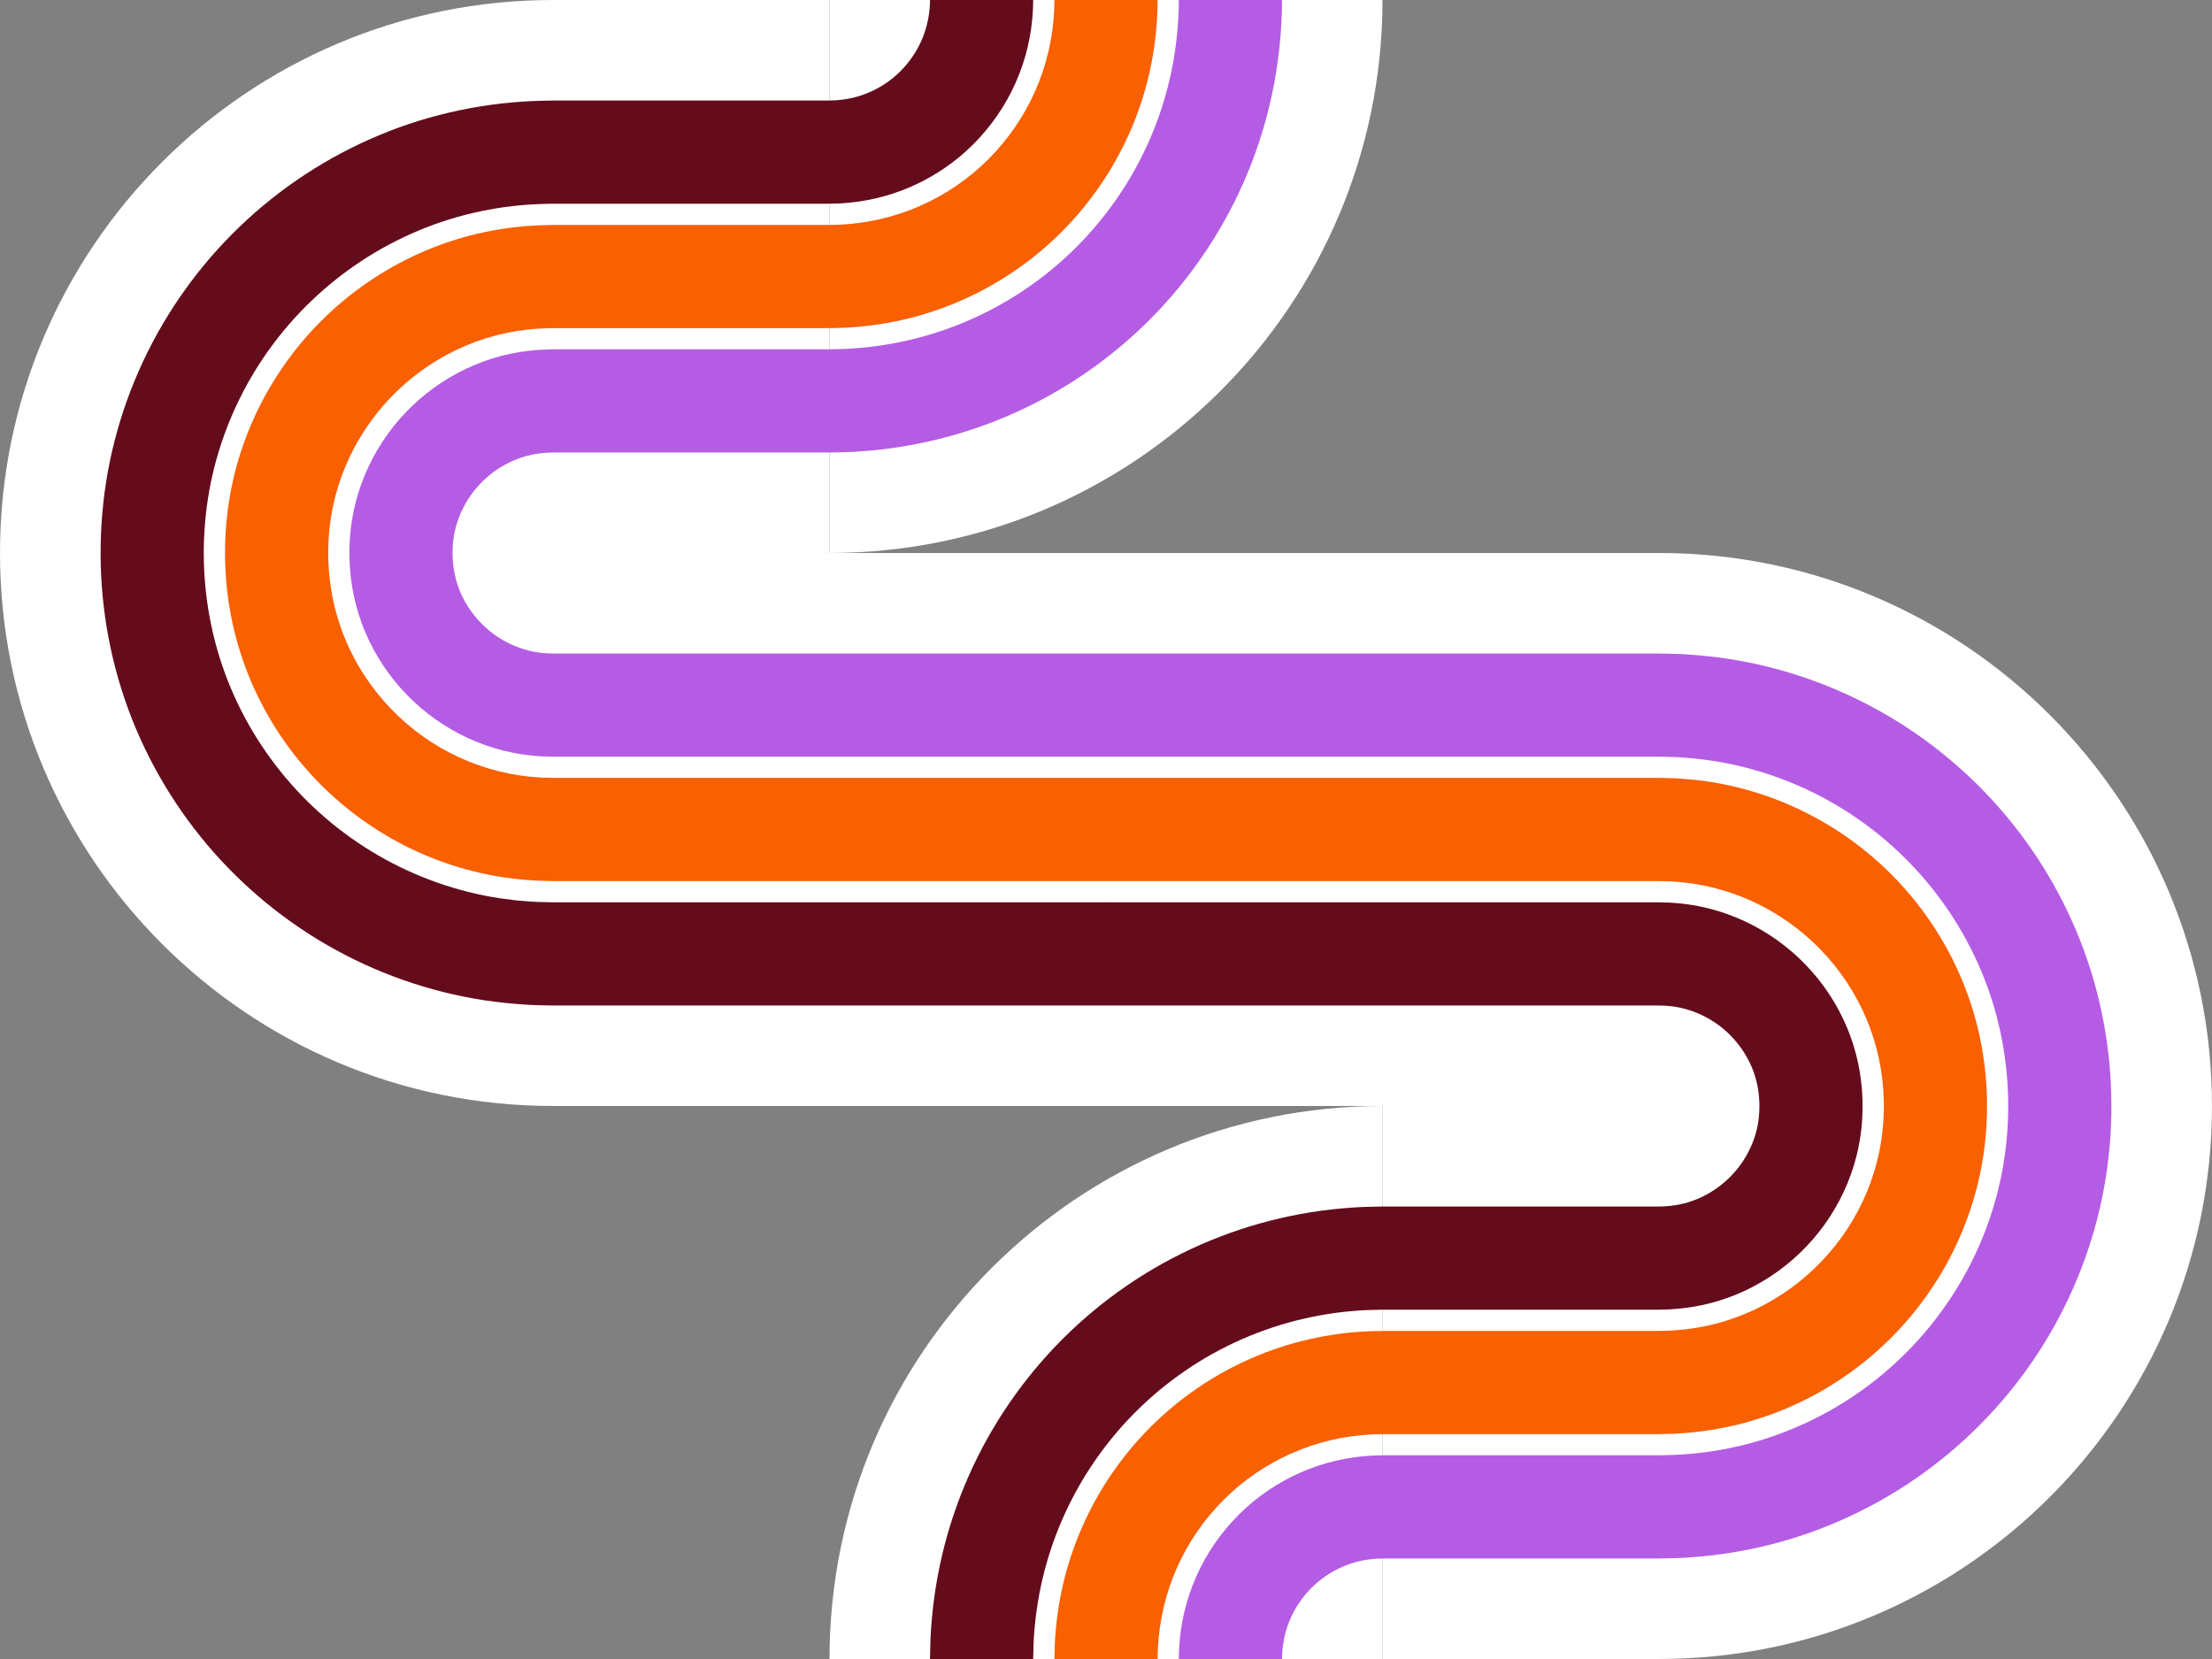 <?xml version="1.0" encoding="UTF-8"?>
<svg id="Layer_2" data-name="Layer 2" xmlns="http://www.w3.org/2000/svg" viewBox="0 0 1268.26 951.19" >
  <rect x="0" y="0" width="1268.26" height="951.19" fill="#808080" stroke="none"/>
  <defs>
    <style>
      .cls-1 {
        fill: #f96000;
      }

      .cls-2 {
        fill: #b55ce5;
      }

      .cls-3 {
        fill: #fff0;
      }

      .cls-4 {
        fill: #640c1b;
      }
    </style>
  </defs>
  <g id="Layer_1-2" data-name="Layer 1">
    <g>
      <path class="cls-3" d="M475.6,0h317.06c0,174.99-142.07,317.06-317.06,317.06h0V0h0Z"/>
      <path class="cls-3" d="M317.06,0h0v317.06H0C0,142.07,142.07,0,317.06,0Z"/>
      <path class="cls-3" d="M0,317.06h317.06v317.06h0C142.07,634.13,0,492.06,0,317.06H0Z"/>
      <rect class="cls-3" x="317.06" y="317.06" width="317.06" height="317.06"/>
      <rect class="cls-3" x="317.06" width="158.53" height="317.06"/>
      <rect class="cls-3" x="634.13" y="317.06" width="317.06" height="317.06"/>
      <rect class="cls-3" x="792.66" y="634.13" width="158.53" height="317.06"/>
      <path class="cls-3" d="M951.19,317.06h0c174.99,0,317.06,142.07,317.06,317.06h-317.06v-317.06h0Z"/>
      <path class="cls-3" d="M951.19,634.13h317.06c0,174.99-142.07,317.06-317.06,317.06h0v-317.06h0Z"/>
      <path class="cls-3" d="M792.66,634.13h0v317.06h-317.06c0-174.99,142.07-317.06,317.06-317.06Z"/>
      <path class="cls-4" d="M1065.55,657.96c-2.92,14.1-8.52,27.61-16.39,39.7-7.87,12.1-18.02,22.76-29.73,31.21-11.7,8.46-24.93,14.72-38.86,18.33-6.97,1.79-14.11,2.92-21.33,3.4-1.8.2-3.61.19-5.43.24l-2.75.08h-158.92s-1.16.03-1.16.03l-2.31.06-4.62.12c-12.33.54-24.64,2.2-36.71,5-24.14,5.57-47.22,15.72-67.63,29.68-20.43,13.94-38.2,31.69-52.18,52.08-14.01,20.38-24.21,43.43-29.84,67.56-2.82,12.06-4.51,24.37-5.08,36.7l-.23,9.04h-59.16l.12-5.71.17-5.97c.73-15.93,2.92-31.89,6.58-47.53,7.3-31.31,20.54-61.22,38.68-87.59,18.12-26.41,41.09-49.36,67.54-67.41,26.42-18.08,56.37-31.26,87.68-38.49,15.65-3.62,31.62-5.78,47.55-6.47l5.97-.16,2.98-.06,1.5-.03h1.17s157.9,0,157.9,0l1.45-.07c.92-.03,1.84.02,2.73-.11,3.6-.24,7.1-.79,10.51-1.65,6.78-1.77,13.25-4.83,19.05-9.02,5.8-4.19,10.88-9.52,14.76-15.5,3.89-5.99,6.63-12.55,8.06-19.44.69-3.45,1.08-7,1.14-10.67.07-3.67-.19-7.3-.76-10.78-.57-3.5-1.45-6.9-2.64-10.2-1.22-3.3-2.75-6.49-4.58-9.54-3.64-6.11-8.49-11.63-14.14-16.05-5.65-4.43-12.03-7.73-18.73-9.77-3.36-1.02-6.81-1.76-10.37-2.11-.89-.11-1.8-.1-2.69-.21-.23-.02-.45-.06-.67-.07h-.69c-.46.01-.92,0-1.37-.02-.24-.07-3.5-.05-5.79-.05H317.5l-1.22-.02-2.99-.05-5.97-.15c-1.99-.06-3.97-.12-5.97-.29-3.98-.29-7.97-.55-11.94-.98-3.98-.47-7.96-.97-11.92-1.53-31.72-4.87-62.62-15.79-90.34-31.88-27.75-16.07-52.37-37.24-72.4-62.18-20.03-24.92-35.52-53.66-45.15-84.36-4.82-15.33-8.19-31.12-10.08-47.02-1.89-15.92-2.32-31.85-1.31-47.77,1.01-15.93,3.48-31.87,7.47-47.44,3.98-15.57,9.42-30.77,16.21-45.32,13.58-29.11,32.55-55.52,55.62-77.65,23.06-22.13,50.26-40.01,79.94-52.37,29.63-12.42,61.77-19.04,93.6-19.74l5.97-.12h158.67s.34-.03.34-.03l.69-.03c.46-.01.91-.02,1.37-.02.46.02.91-.04,1.36-.08.45-.05.9-.08,1.35-.11,7.14-.64,13.91-2.53,20.26-5.66,6.33-3.12,12.22-7.48,17.06-12.82,4.85-5.32,8.67-11.49,11.2-18.03,2.54-6.57,3.84-13.48,3.91-20.85h59.16c-.05,14.53-2.71,28.87-7.93,42.29-5.2,13.41-12.95,25.87-22.71,36.54-9.74,10.7-21.52,19.51-34.43,25.89-12.92,6.39-26.97,10.31-41.36,11.58l-2.71.2c-.9.08-1.8.16-2.71.16l-5.61.13h-157.9l-4.62.1c-24.64.55-49.39,5.64-72.24,15.22-22.87,9.53-43.89,23.34-61.7,40.45-17.84,17.09-32.49,37.51-42.96,59.95-5.24,11.22-9.43,22.94-12.51,34.94-3.08,12.01-4.97,24.3-5.75,36.62-1.56,24.58,1.33,49.56,8.78,73.22,7.41,23.66,19.37,45.83,34.85,65.08,15.47,19.27,34.51,35.64,55.92,48.04,21.4,12.42,45.19,20.83,69.67,24.6l9.2,1.18c3.07.33,6.15.51,9.23.75,1.54.14,3.08.18,4.62.22l4.62.11,2.31.05,1.05.02h628.83c2.38,0,5.16-.03,6.7.05l2.72.07,1.36.03c.45.02.9.07,1.35.1,1.8.17,3.61.23,5.4.44,7.19.74,14.26,2.21,21.15,4.29,13.76,4.17,26.75,10.94,38.12,19.85,11.38,8.91,21.11,19.95,28.49,32.34,3.69,6.2,6.81,12.72,9.29,19.48,2.46,6.76,4.29,13.74,5.46,20.85,2.32,14.2,2.06,29.05-.82,43.12Z"/>
      <path class="cls-2" d="M1210.53,639.24c-.3,15.9-2.06,31.9-5.3,47.63-6.5,31.48-19.02,61.73-36.49,88.56-17.46,26.86-39.86,50.36-65.81,69.09-25.93,18.75-55.48,32.72-86.62,40.77-15.57,4.01-31.49,6.56-47.42,7.63-3.99.34-7.96.43-11.95.53l-5.88.11h-158.56s-.34.03-.34.03l-.68.03c-.46.02-.92.02-1.38.02-3.63.17-7.15.66-10.57,1.45-6.85,1.58-13.37,4.43-19.29,8.46-5.91,4-11.12,9.22-15.15,15.12-4.04,5.91-6.91,12.43-8.5,19.27-.81,3.42-1.3,6.94-1.48,10.57,0,.46,0,.91-.02,1.37l-.06,1.31h-59.16l.14-5.32c.34-7.24,1.33-14.4,2.97-21.41,3.27-14,9.18-27.38,17.35-39.29,8.16-11.91,18.58-22.33,30.51-30.45,11.93-8.15,25.32-14.03,39.34-17.26,7.01-1.63,14.17-2.6,21.41-2.92l5.57-.14h157.9l4.59-.1c3.08-.08,6.16-.13,9.24-.41,12.31-.82,24.6-2.78,36.6-5.87,24-6.21,46.78-16.98,66.81-31.46,20.05-14.47,37.36-32.65,50.84-53.38,13.5-20.72,23.15-44.03,28.16-68.3,4.98-24.3,5.43-49.25,1.42-73.69-2.01-12.21-5.16-24.26-9.41-35.9-4.27-11.63-9.63-22.86-15.96-33.48-12.66-21.26-29.26-40.1-48.72-55.34-19.44-15.25-41.77-26.9-65.5-34.07-11.85-3.58-24.05-6.09-36.35-7.37-3.07-.35-6.15-.52-9.23-.77-.77-.05-1.54-.12-2.31-.15l-2.31-.07-4.62-.12c-3.36-.1-5.47-.06-7.98-.07H316.7s-1.35-.05-1.35-.05l-2.72-.07c-.91-.01-1.82-.02-2.72-.12-1.8-.16-3.61-.24-5.4-.44l-5.37-.68c-14.24-2.21-28.01-7.08-40.49-14.31-12.47-7.23-23.63-16.81-32.68-28.08-9.05-11.26-16.02-24.16-20.32-37.89-4.3-13.72-6-28.29-5.09-42.79.86-14.44,4.5-28.58,10.61-41.62,6.09-13.05,14.65-24.99,25.09-35,10.43-10.02,22.7-18.07,35.99-23.61,13.27-5.59,27.58-8.51,42.07-8.83l2.72-.09h157.89c.55.01,1.38,0,2.14-.03l2.31-.05,4.62-.12c1.54-.02,3.08-.14,4.62-.26l4.62-.35c24.62-2.15,48.94-8.94,71.12-19.93,22.2-10.98,42.3-26.07,58.96-44.32,16.68-18.22,29.98-39.57,38.95-62.67,8.99-23.09,13.57-47.9,13.6-72.54h59.16c-.02,31.8-5.95,64.04-17.62,93.97-11.64,29.97-28.87,57.62-50.46,81.2-21.57,23.6-47.56,43.14-76.34,57.38-28.75,14.25-60.34,23.07-92.21,25.85l-5.97.45c-1.99.15-3.99.29-5.97.33l-5.97.16-2.99.06-2.57.03h-157.88c-.45.03-.91.06-1.37.07-7.31.17-14.21,1.56-20.71,4.31-6.48,2.71-12.57,6.69-17.76,11.68-5.19,4.98-9.44,10.92-12.42,17.31-3,6.4-4.78,13.2-5.2,20.42-.22,3.62-.11,7.34.3,10.87.42,3.54,1.15,6.99,2.19,10.34,2.08,6.69,5.52,13.03,10.01,18.62,4.5,5.6,10.07,10.38,16.22,13.94,6.16,3.56,12.81,5.92,19.81,7.03.89.08,1.77.18,2.65.33.89.09,1.8.1,2.69.21.45.07.91.06,1.36.05.46.01.92.02,1.38.04l.68.03h.17s629.28.01,629.28.01c2.6.02,4.23-.03,8.89.08l5.97.15,2.98.1c1,.05,2,.13,2.99.19,3.99.31,7.97.55,11.95,1,15.92,1.67,31.74,4.9,47.12,9.56,30.79,9.3,59.74,24.4,84.9,44.14,25.18,19.73,46.65,44.09,63.05,71.64,8.21,13.76,15.15,28.32,20.68,43.41,5.52,15.1,9.62,30.72,12.23,46.55,2.61,15.84,3.74,31.82,3.44,47.73Z"/>
      <path class="cls-1" d="M1135.4,672.42c-4.7,22.79-13.76,44.67-26.44,64.13-12.66,19.48-28.94,36.56-47.77,50.16-18.82,13.6-40.21,23.72-62.75,29.55-11.27,2.9-22.8,4.74-34.37,5.52-2.9.26-5.79.31-8.69.38l-4.32.1h-157.9l-6.08.14c-7.98.36-15.9,1.43-23.64,3.22-15.49,3.58-30.29,10.08-43.45,19.07-13.18,8.97-24.66,20.46-33.67,33.6-9.02,13.14-15.55,27.93-19.17,43.41-1.81,7.74-2.9,15.65-3.28,23.63l-.15,5.86h-59.16l.21-8.5c.54-11.58,2.13-23.14,4.78-34.47,5.28-22.65,14.86-44.29,28.01-63.43,13.14-19.16,29.83-35.84,49.03-48.93,19.17-13.11,40.83-22.64,63.5-27.87,11.33-2.62,22.89-4.19,34.48-4.69l4.34-.12,2.17-.05c.7-.01,1.52-.04,2.08-.03h157.9l3.02-.09c2-.05,4-.05,5.98-.26,7.97-.53,15.86-1.79,23.56-3.76,15.4-3.99,30.02-10.91,42.94-20.25,12.93-9.33,24.12-21.08,32.81-34.44,8.69-13.35,14.88-28.29,18.1-43.87,3.19-15.56,3.48-31.88.91-47.58-1.29-7.85-3.31-15.58-6.03-23.05-2.75-7.46-6.19-14.68-10.27-21.52-8.15-13.68-18.88-25.86-31.44-35.69-12.54-9.84-26.9-17.32-42.11-21.92-7.61-2.31-15.43-3.93-23.37-4.74-1.97-.23-3.97-.31-5.96-.49-.5-.04-.99-.09-1.49-.11l-1.5-.04-3-.07c-1.8-.08-4.48-.05-6.88-.06H316.49s-2.17-.06-2.17-.06l-4.35-.11c-1.44-.04-2.89-.07-4.34-.2-2.89-.23-5.79-.4-8.67-.71l-8.64-1.11c-22.98-3.54-45.31-11.43-65.41-23.09-20.11-11.65-38-27.03-52.54-45.13-14.54-18.09-25.77-38.91-32.73-61.12-6.99-22.21-9.71-45.67-8.24-68.78.73-11.57,2.51-23.12,5.4-34.39,2.89-11.27,6.83-22.27,11.75-32.8,9.83-21.08,23.59-40.25,40.35-56.32,16.74-16.07,36.48-29.04,57.95-37.98,21.46-9.01,44.68-13.78,67.84-14.29l4.34-.1h157.9l6.12-.15c1,.01,1.99-.08,2.99-.16l2.98-.23c15.88-1.4,31.43-5.74,45.7-12.8,14.26-7.05,27.26-16.78,38.01-28.57,10.77-11.78,19.33-25.54,25.08-40.36,5.77-14.83,8.71-30.69,8.75-46.7h59.16c-.03,23.17-4.33,46.46-12.77,68.14-8.42,21.69-20.91,41.75-36.59,58.87-15.65,17.15-34.54,31.33-55.39,41.64-20.83,10.32-43.66,16.69-66.79,18.71l-4.34.33c-1.44.12-2.89.23-4.34.24l-4.35.12-2.17.05c-.72.01-1.48.03-2.05.03h-157.89l-3,.08c-15.97.36-31.79,3.6-46.46,9.77-14.68,6.12-28.23,15.01-39.73,26.06-11.51,11.03-20.96,24.21-27.69,38.62-3.36,7.21-6.06,14.72-8.04,22.42-1.98,7.7-3.18,15.6-3.68,23.57-1,15.96.87,32.04,5.63,47.2,4.75,15.18,12.44,29.43,22.43,41.86,9.98,12.43,22.29,23,36.06,30.98,13.78,7.99,29,13.37,44.74,15.81l5.92.75c1.98.22,3.98.31,5.96.48.99.11,1.99.12,2.99.14l3,.07,1.5.05h.37s629.29.01,629.29.01c2.49.01,4.7-.03,7.79.07l4.35.11,2.17.06c.72.03,1.45.1,2.17.15,2.89.23,5.79.39,8.68.72,11.55,1.2,23,3.55,34.13,6.92,22.28,6.73,43.25,17.67,61.52,32,18.28,14.32,33.88,32.02,45.77,51.99,5.95,9.98,10.98,20.52,14.99,31.45,3.99,10.93,6.95,22.23,8.84,33.7,3.76,22.95,3.34,46.43-1.34,69.25Z"/>
    </g>
  </g>
</svg>